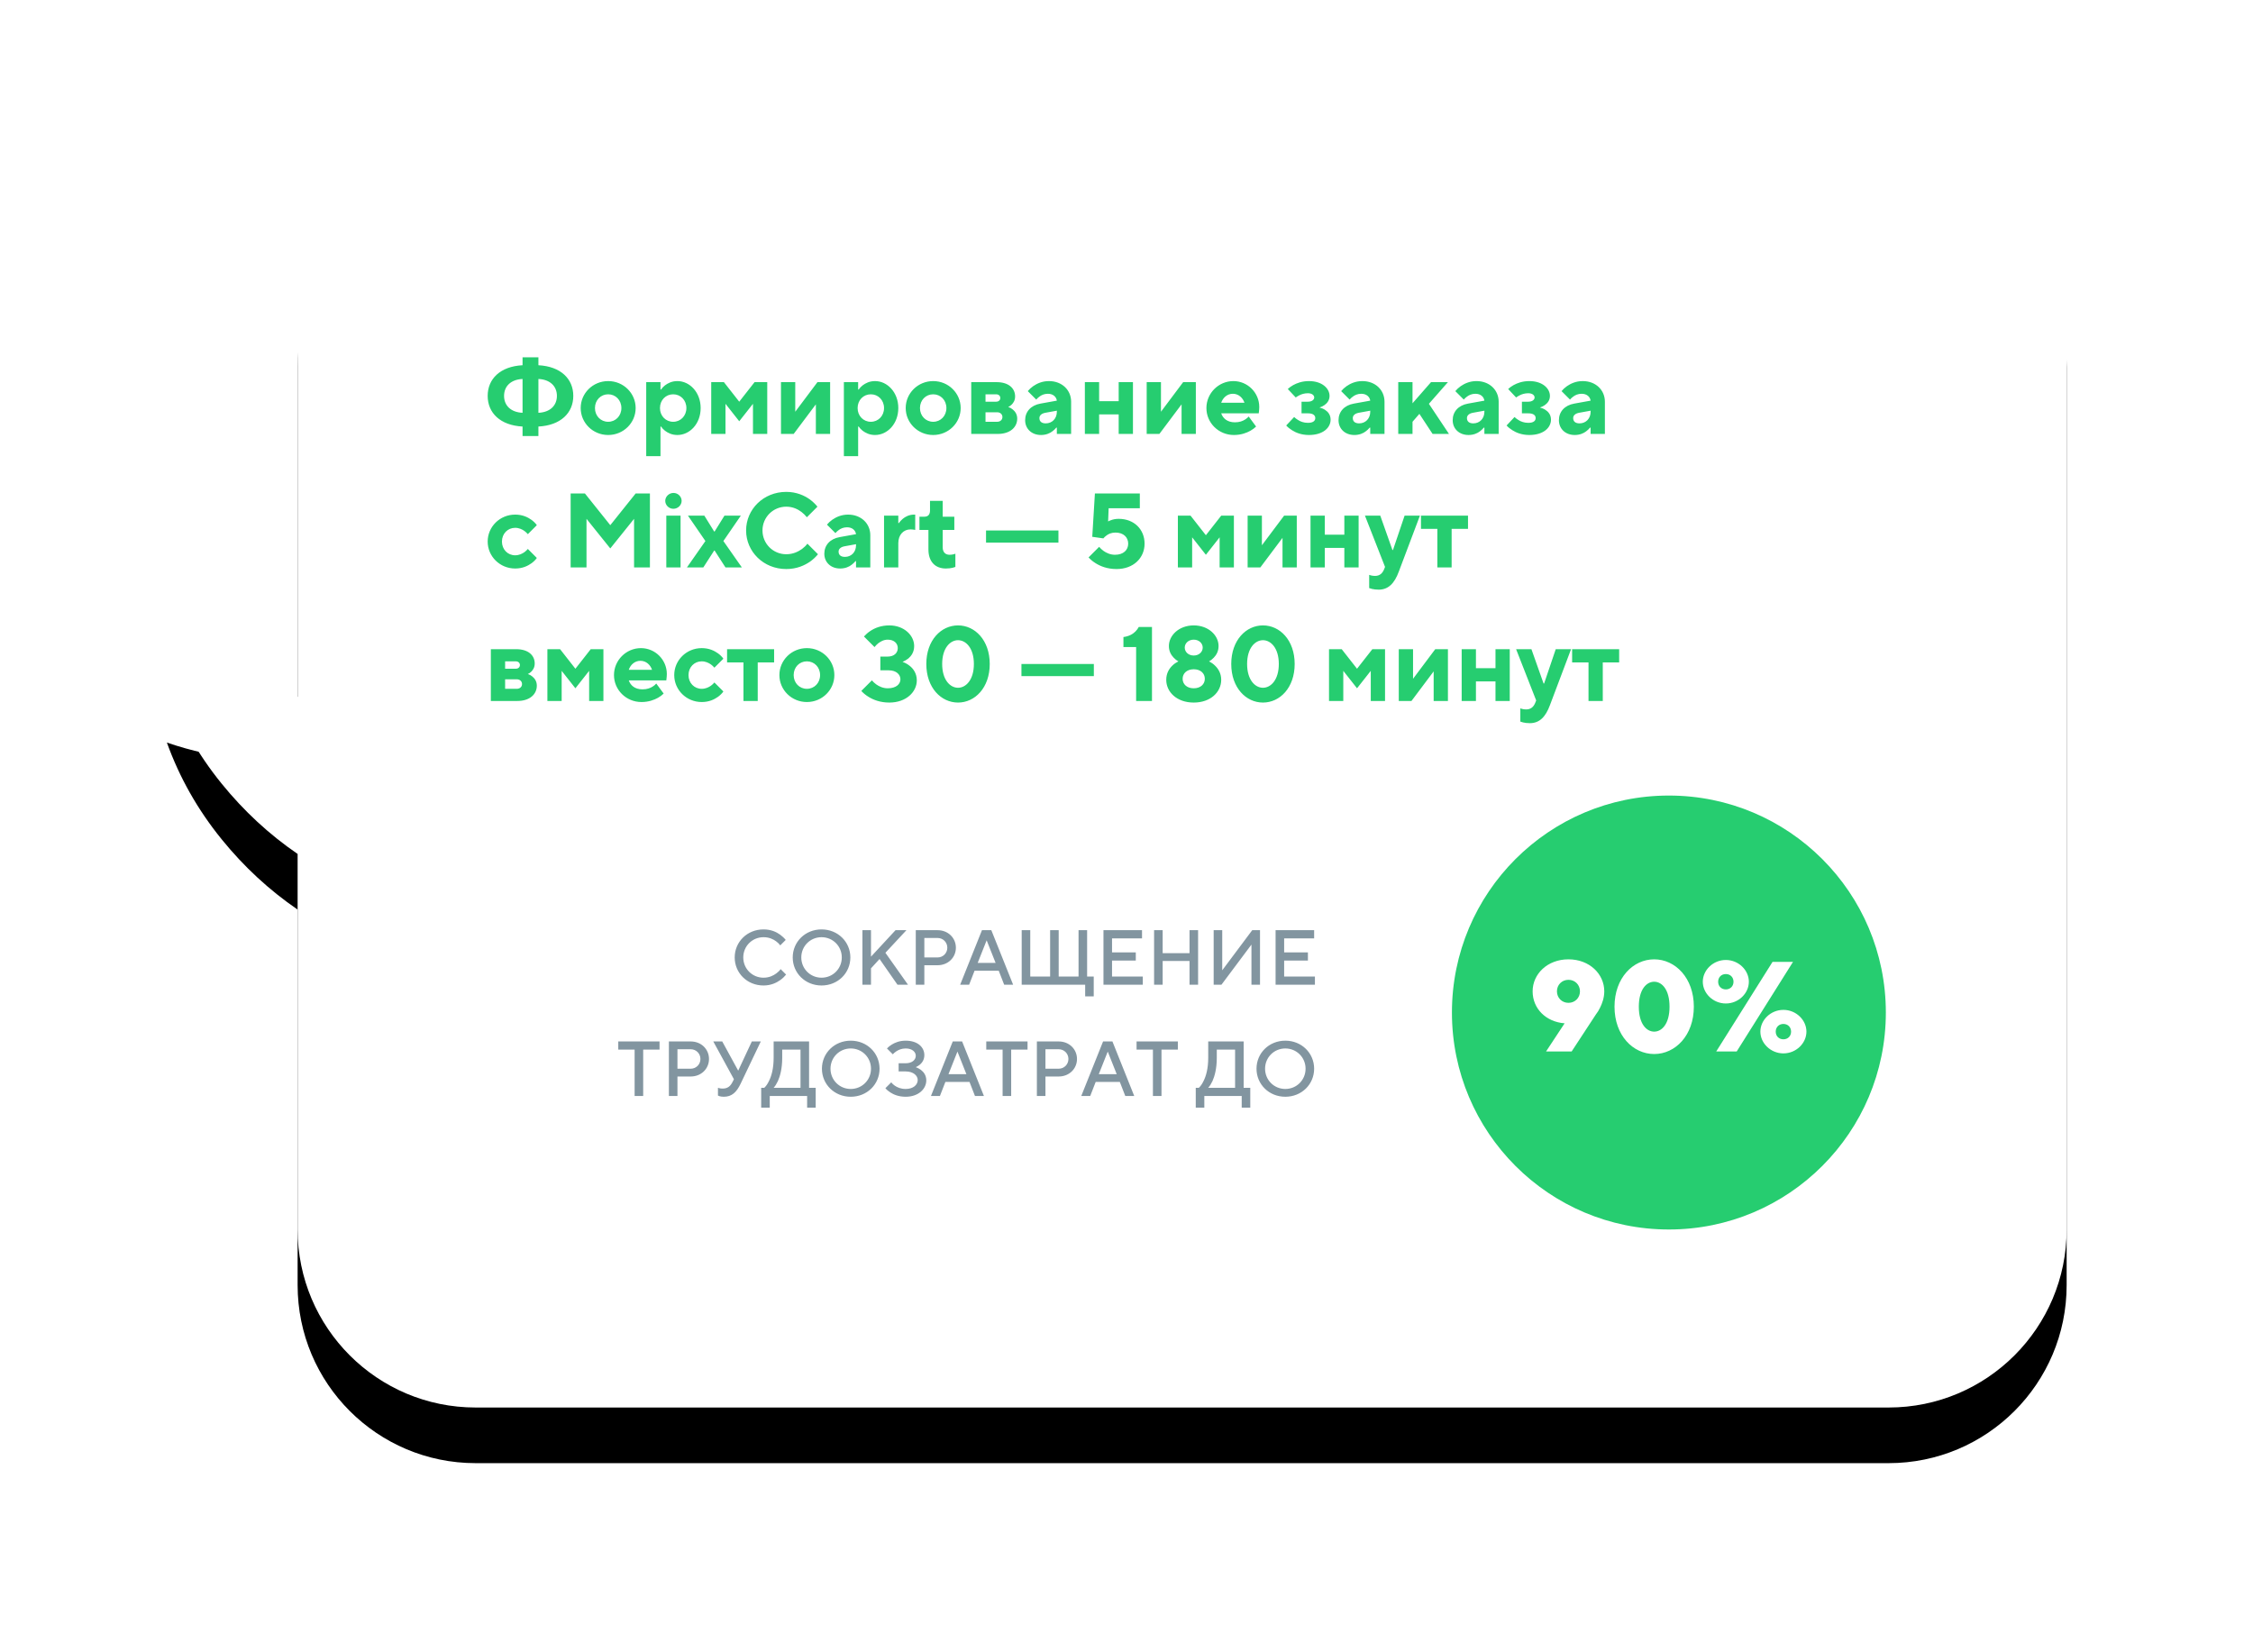 <?xml version="1.0" encoding="UTF-8"?> <svg xmlns="http://www.w3.org/2000/svg" xmlns:xlink="http://www.w3.org/1999/xlink" width="405px" height="297px" viewBox="0 0 405 297"> <!-- Generator: Sketch 56.3 (81716) - https://sketch.com --> <title>Group</title> <desc>Created with Sketch.</desc> <defs> <path d="M23.5,129.495 C18.393,126.003 13.832,121.781 9.818,116.829 C5.533,111.542 2.26,105.757 -1.08357767e-13,99.475 C9.063,102.564 16.896,103.154 23.5,101.244 L23.5,32 C23.5,14.327 37.827,3.24649801e-15 55.5,0 L309.5,0 C327.173,-3.24649801e-15 341.5,14.327 341.5,32 L341.5,197 C341.5,214.673 327.173,229 309.5,229 L55.5,229 C37.827,229 23.5,214.673 23.5,197 L23.5,129.495 Z" id="path-1"></path> <filter x="-16.4%" y="-20.1%" width="132.8%" height="148.9%" filterUnits="objectBoundingBox" id="filter-2"> <feOffset dx="0" dy="10" in="SourceAlpha" result="shadowOffsetOuter1"></feOffset> <feGaussianBlur stdDeviation="17" in="shadowOffsetOuter1" result="shadowBlurOuter1"></feGaussianBlur> <feColorMatrix values="0 0 0 0 0.11 0 0 0 0 0.133 0 0 0 0 0.302 0 0 0 0.16 0" type="matrix" in="shadowBlurOuter1"></feColorMatrix> </filter> </defs> <g id="Page-1" stroke="none" stroke-width="1" fill="none" fill-rule="evenodd"> <g id="0-elements" transform="translate(-765, -212)"> <g id="Group" transform="translate(795, 236)"> <g id="Combined-Shape"> <use fill="black" fill-opacity="1" filter="url(#filter-2)" xlink:href="#path-1"></use> <use fill="#FFFFFF" fill-rule="evenodd" xlink:href="#path-1"></use> </g> <path d="M63.935,50.2 L63.935,44.12 C61.826,44.215 60.61,45.431 60.61,47.16 C60.61,48.889 61.826,50.105 63.935,50.2 Z M63.935,54.38 L63.935,52.67 C59.926,52.461 57.665,50.219 57.665,47.16 C57.665,44.101 59.926,41.859 63.935,41.65 L63.935,40.225 L66.785,40.225 L66.785,41.65 C70.794,41.859 73.055,44.101 73.055,47.16 C73.055,50.219 70.794,52.461 66.785,52.67 L66.785,54.38 L63.935,54.38 Z M66.785,44.12 L66.785,50.2 C68.894,50.105 70.11,48.889 70.11,47.16 C70.11,45.431 68.894,44.215 66.785,44.12 Z M79.325,51.815 C80.655,51.815 81.7,50.77 81.7,49.345 C81.7,47.92 80.655,46.875 79.325,46.875 C77.995,46.875 76.95,47.92 76.95,49.345 C76.95,50.77 77.995,51.815 79.325,51.815 Z M74.385,49.345 C74.385,46.685 76.57,44.5 79.325,44.5 C82.08,44.5 84.265,46.685 84.265,49.345 C84.265,52.005 82.08,54.19 79.325,54.19 C76.57,54.19 74.385,52.005 74.385,49.345 Z M86.165,57.99 L86.165,44.69 L88.73,44.69 L88.73,46.02 L88.825,46.02 C89.015,45.735 89.262,45.488 89.547,45.26 C90.06,44.88 90.763,44.5 91.77,44.5 C93.974,44.5 95.95,46.514 95.95,49.345 C95.95,52.195 93.974,54.19 91.77,54.19 C90.763,54.19 90.06,53.81 89.547,53.43 C89.262,53.202 89.015,52.955 88.825,52.67 L88.73,52.67 L88.73,57.99 L86.165,57.99 Z M91.01,51.815 C92.34,51.815 93.385,50.77 93.385,49.345 C93.385,47.92 92.34,46.875 91.01,46.875 C89.68,46.875 88.635,47.92 88.635,49.345 C88.635,50.77 89.68,51.815 91.01,51.815 Z M97.85,54 L97.85,44.69 L100.13,44.69 L102.885,48.205 L105.64,44.69 L107.92,44.69 L107.92,54 L105.355,54 L105.355,48.585 L102.885,51.72 L100.415,48.585 L100.415,54 L97.85,54 Z M110.39,54 L110.39,44.69 L112.955,44.69 L112.955,50.01 L116.945,44.69 L119.225,44.69 L119.225,54 L116.66,54 L116.66,48.68 L112.67,54 L110.39,54 Z M121.695,57.99 L121.695,44.69 L124.26,44.69 L124.26,46.02 L124.355,46.02 C124.545,45.735 124.792,45.488 125.077,45.26 C125.59,44.88 126.293,44.5 127.3,44.5 C129.504,44.5 131.48,46.514 131.48,49.345 C131.48,52.195 129.504,54.19 127.3,54.19 C126.293,54.19 125.59,53.81 125.077,53.43 C124.792,53.202 124.545,52.955 124.355,52.67 L124.26,52.67 L124.26,57.99 L121.695,57.99 Z M126.54,51.815 C127.87,51.815 128.915,50.77 128.915,49.345 C128.915,47.92 127.87,46.875 126.54,46.875 C125.21,46.875 124.165,47.92 124.165,49.345 C124.165,50.77 125.21,51.815 126.54,51.815 Z M137.75,51.815 C139.08,51.815 140.125,50.77 140.125,49.345 C140.125,47.92 139.08,46.875 137.75,46.875 C136.42,46.875 135.375,47.92 135.375,49.345 C135.375,50.77 136.42,51.815 137.75,51.815 Z M132.81,49.345 C132.81,46.685 134.995,44.5 137.75,44.5 C140.505,44.5 142.69,46.685 142.69,49.345 C142.69,52.005 140.505,54.19 137.75,54.19 C134.995,54.19 132.81,52.005 132.81,49.345 Z M144.59,54 L144.59,44.69 L149.15,44.69 C151.354,44.69 152.475,45.83 152.475,47.255 C152.475,47.996 152.152,48.433 151.848,48.737 C151.677,48.908 151.468,49.06 151.24,49.155 C151.544,49.25 151.81,49.402 152.038,49.592 C152.437,49.915 152.855,50.428 152.855,51.245 C152.855,52.765 151.62,54 149.34,54 L144.59,54 Z M147.155,51.815 L149.245,51.815 C149.834,51.815 150.195,51.435 150.195,50.96 C150.195,50.485 149.834,50.105 149.245,50.105 L147.155,50.105 L147.155,51.815 Z M147.155,48.205 L149.055,48.205 C149.53,48.205 149.815,47.92 149.815,47.54 C149.815,47.16 149.53,46.875 149.055,46.875 L147.155,46.875 L147.155,48.205 Z M159.98,54 L159.98,52.86 L159.885,52.86 C159.676,53.107 159.448,53.335 159.182,53.525 C158.726,53.886 158.023,54.19 157.13,54.19 C155.42,54.19 154.28,53.05 154.28,51.53 C154.28,50.01 155.306,48.851 157.035,48.547 L159.98,48.015 C159.885,47.35 159.334,46.78 158.365,46.78 C157.7,46.78 157.187,47.027 156.826,47.312 C156.617,47.464 156.427,47.635 156.275,47.825 L154.755,46.305 C155.021,45.982 155.344,45.678 155.724,45.412 C156.389,44.956 157.32,44.5 158.555,44.5 C160.93,44.5 162.545,46.134 162.545,48.205 L162.545,54 L159.98,54 Z M159.98,50.01 L159.98,49.82 L157.89,50.2 C157.225,50.333 156.845,50.675 156.845,51.15 C156.845,51.739 157.225,52.1 157.985,52.1 C159.125,52.1 159.98,51.245 159.98,50.01 Z M165.015,54 L165.015,44.69 L167.58,44.69 L167.58,48.11 L171.095,48.11 L171.095,44.69 L173.66,44.69 L173.66,54 L171.095,54 L171.095,50.485 L167.58,50.485 L167.58,54 L165.015,54 Z M176.13,54 L176.13,44.69 L178.695,44.69 L178.695,50.01 L182.685,44.69 L184.965,44.69 L184.965,54 L182.4,54 L182.4,48.68 L178.41,54 L176.13,54 Z M194.465,50.865 L195.795,52.67 C195.51,52.955 195.168,53.202 194.769,53.43 C194.085,53.81 193.097,54.19 191.805,54.19 C189.05,54.19 186.865,52.005 186.865,49.345 C186.865,46.685 189.05,44.5 191.71,44.5 C194.275,44.5 196.365,46.59 196.365,49.155 C196.365,49.516 196.327,49.763 196.308,49.972 L196.27,50.295 L189.525,50.295 C189.81,51.15 190.57,51.91 191.995,51.91 C192.812,51.91 193.401,51.682 193.838,51.397 C194.085,51.245 194.294,51.074 194.465,50.865 Z M189.525,48.395 L193.705,48.395 C193.42,47.54 192.679,46.78 191.615,46.78 C190.551,46.78 189.81,47.54 189.525,48.395 Z M201.21,52.48 L202.635,50.96 C202.844,51.169 203.091,51.34 203.338,51.492 C203.775,51.777 204.364,52.005 205.105,52.005 C206.074,52.005 206.435,51.625 206.435,51.15 C206.435,50.675 206.074,50.295 205.105,50.295 L203.965,50.295 L203.965,48.205 L205.105,48.205 C205.865,48.205 206.245,47.825 206.245,47.445 C206.245,47.065 205.865,46.685 205.105,46.685 C204.478,46.685 203.946,46.856 203.547,47.065 C203.319,47.179 203.11,47.312 202.92,47.445 L201.495,45.925 C201.761,45.678 202.084,45.431 202.464,45.222 C203.129,44.861 204.06,44.5 205.295,44.5 C207.67,44.5 209,45.83 209,47.16 C209,47.977 208.544,48.49 208.088,48.813 C207.822,49.003 207.518,49.155 207.195,49.25 C207.556,49.345 207.898,49.478 208.183,49.668 C208.696,49.991 209.19,50.542 209.19,51.435 C209.19,52.86 207.86,54.19 205.295,54.19 C203.946,54.19 202.939,53.772 202.255,53.335 C201.856,53.088 201.495,52.803 201.21,52.48 Z M216.315,54 L216.315,52.86 L216.22,52.86 C216.011,53.107 215.783,53.335 215.517,53.525 C215.061,53.886 214.358,54.19 213.465,54.19 C211.755,54.19 210.615,53.05 210.615,51.53 C210.615,50.01 211.641,48.851 213.37,48.547 L216.315,48.015 C216.22,47.35 215.669,46.78 214.7,46.78 C214.035,46.78 213.522,47.027 213.161,47.312 C212.952,47.464 212.762,47.635 212.61,47.825 L211.09,46.305 C211.356,45.982 211.679,45.678 212.059,45.412 C212.724,44.956 213.655,44.5 214.89,44.5 C217.265,44.5 218.88,46.134 218.88,48.205 L218.88,54 L216.315,54 Z M216.315,50.01 L216.315,49.82 L214.225,50.2 C213.56,50.333 213.18,50.675 213.18,51.15 C213.18,51.739 213.56,52.1 214.32,52.1 C215.46,52.1 216.315,51.245 216.315,50.01 Z M221.35,54 L221.35,44.69 L223.915,44.69 L223.915,48.49 L227.24,44.69 L230.28,44.69 L226.86,48.585 L230.47,54 L227.525,54 L225.15,50.39 L223.915,51.815 L223.915,54 L221.35,54 Z M236.835,54 L236.835,52.86 L236.74,52.86 C236.531,53.107 236.303,53.335 236.037,53.525 C235.581,53.886 234.878,54.19 233.985,54.19 C232.275,54.19 231.135,53.05 231.135,51.53 C231.135,50.01 232.161,48.851 233.89,48.547 L236.835,48.015 C236.74,47.35 236.189,46.78 235.22,46.78 C234.555,46.78 234.042,47.027 233.681,47.312 C233.472,47.464 233.282,47.635 233.13,47.825 L231.61,46.305 C231.876,45.982 232.199,45.678 232.579,45.412 C233.244,44.956 234.175,44.5 235.41,44.5 C237.785,44.5 239.4,46.134 239.4,48.205 L239.4,54 L236.835,54 Z M236.835,50.01 L236.835,49.82 L234.745,50.2 C234.08,50.333 233.7,50.675 233.7,51.15 C233.7,51.739 234.08,52.1 234.84,52.1 C235.98,52.1 236.835,51.245 236.835,50.01 Z M240.825,52.48 L242.25,50.96 C242.459,51.169 242.706,51.34 242.953,51.492 C243.39,51.777 243.979,52.005 244.72,52.005 C245.689,52.005 246.05,51.625 246.05,51.15 C246.05,50.675 245.689,50.295 244.72,50.295 L243.58,50.295 L243.58,48.205 L244.72,48.205 C245.48,48.205 245.86,47.825 245.86,47.445 C245.86,47.065 245.48,46.685 244.72,46.685 C244.093,46.685 243.561,46.856 243.162,47.065 C242.934,47.179 242.725,47.312 242.535,47.445 L241.11,45.925 C241.376,45.678 241.699,45.431 242.079,45.222 C242.744,44.861 243.675,44.5 244.91,44.5 C247.285,44.5 248.615,45.83 248.615,47.16 C248.615,47.977 248.159,48.49 247.703,48.813 C247.437,49.003 247.133,49.155 246.81,49.25 C247.171,49.345 247.513,49.478 247.798,49.668 C248.311,49.991 248.805,50.542 248.805,51.435 C248.805,52.86 247.475,54.19 244.91,54.19 C243.561,54.19 242.554,53.772 241.87,53.335 C241.471,53.088 241.11,52.803 240.825,52.48 Z M255.93,54 L255.93,52.86 L255.835,52.86 C255.626,53.107 255.398,53.335 255.132,53.525 C254.676,53.886 253.973,54.19 253.08,54.19 C251.37,54.19 250.23,53.05 250.23,51.53 C250.23,50.01 251.256,48.851 252.985,48.547 L255.93,48.015 C255.835,47.35 255.284,46.78 254.315,46.78 C253.65,46.78 253.137,47.027 252.776,47.312 C252.567,47.464 252.377,47.635 252.225,47.825 L250.705,46.305 C250.971,45.982 251.294,45.678 251.674,45.412 C252.339,44.956 253.27,44.5 254.505,44.5 C256.88,44.5 258.495,46.134 258.495,48.205 L258.495,54 L255.93,54 Z M255.93,50.01 L255.93,49.82 L253.84,50.2 C253.175,50.333 252.795,50.675 252.795,51.15 C252.795,51.739 253.175,52.1 253.935,52.1 C255.075,52.1 255.93,51.245 255.93,50.01 Z M64.885,74.675 L66.5,76.29 C66.253,76.651 65.93,76.955 65.55,77.24 C64.885,77.715 63.954,78.19 62.605,78.19 C59.85,78.19 57.665,76.005 57.665,73.345 C57.665,70.685 59.85,68.5 62.605,68.5 C63.954,68.5 64.885,68.975 65.55,69.45 C65.93,69.735 66.253,70.039 66.5,70.4 L64.885,72.015 C64.714,71.806 64.505,71.616 64.277,71.445 C63.878,71.16 63.308,70.875 62.605,70.875 C61.275,70.875 60.23,71.92 60.23,73.345 C60.23,74.77 61.275,75.815 62.605,75.815 C63.308,75.815 63.878,75.53 64.277,75.245 C64.505,75.074 64.714,74.884 64.885,74.675 Z M72.58,78 L72.58,64.7 L75.145,64.7 L79.705,70.4 L84.265,64.7 L86.83,64.7 L86.83,78 L83.98,78 L83.98,69.26 L79.705,74.58 L75.43,69.26 L75.43,78 L72.58,78 Z M89.775,78 L89.775,68.69 L92.34,68.69 L92.34,78 L89.775,78 Z M89.585,66.03 C89.585,65.27 90.25,64.605 91.067,64.605 C91.884,64.605 92.53,65.27 92.53,66.03 C92.53,66.79 91.865,67.455 91.048,67.455 C90.231,67.455 89.585,66.79 89.585,66.03 Z M93.48,78 L96.805,73.25 L93.67,68.69 L96.615,68.69 L98.382,71.54 L98.458,71.54 L100.225,68.69 L103.17,68.69 L100.035,73.25 L103.36,78 L100.415,78 L98.458,74.96 L98.382,74.96 L96.425,78 L93.48,78 Z M115.14,73.725 L117.04,75.625 C116.641,76.119 116.166,76.556 115.615,76.955 C114.646,77.62 113.24,78.285 111.34,78.285 C107.236,78.285 104.12,75.15 104.12,71.35 C104.12,67.55 107.236,64.415 111.34,64.415 C113.183,64.415 114.608,65.08 115.539,65.745 C116.09,66.144 116.546,66.581 116.945,67.075 L115.045,68.975 C114.76,68.614 114.437,68.31 114.076,68.025 C113.449,67.55 112.537,67.075 111.34,67.075 C108.965,67.075 107.065,68.975 107.065,71.35 C107.065,73.725 108.965,75.625 111.34,75.625 C112.575,75.625 113.506,75.15 114.171,74.675 C114.551,74.39 114.874,74.086 115.14,73.725 Z M123.88,78 L123.88,76.86 L123.785,76.86 C123.576,77.107 123.348,77.335 123.082,77.525 C122.626,77.886 121.923,78.19 121.03,78.19 C119.32,78.19 118.18,77.05 118.18,75.53 C118.18,74.01 119.206,72.851 120.935,72.547 L123.88,72.015 C123.785,71.35 123.234,70.78 122.265,70.78 C121.6,70.78 121.087,71.027 120.726,71.312 C120.517,71.464 120.327,71.635 120.175,71.825 L118.655,70.305 C118.921,69.982 119.244,69.678 119.624,69.412 C120.289,68.956 121.22,68.5 122.455,68.5 C124.83,68.5 126.445,70.134 126.445,72.205 L126.445,78 L123.88,78 Z M123.88,74.01 L123.88,73.82 L121.79,74.2 C121.125,74.333 120.745,74.675 120.745,75.15 C120.745,75.739 121.125,76.1 121.885,76.1 C123.025,76.1 123.88,75.245 123.88,74.01 Z M128.915,78 L128.915,68.69 L131.48,68.69 L131.48,70.02 L131.575,70.02 C131.784,69.735 132.012,69.488 132.278,69.26 C132.734,68.88 133.418,68.5 134.33,68.5 L134.52,68.5 L134.52,71.255 L134.311,71.217 C134.159,71.198 133.95,71.16 133.665,71.16 C132.43,71.16 131.48,72.11 131.48,73.63 L131.48,78 L128.915,78 Z M136.895,74.77 L136.895,71.255 L135.28,71.255 L135.28,68.88 L136.135,68.88 C136.838,68.88 137.18,68.5 137.18,67.74 L137.18,66.03 L139.46,66.03 L139.46,68.88 L141.55,68.88 L141.55,71.255 L139.46,71.255 L139.46,74.39 C139.46,75.245 139.935,75.72 140.695,75.72 C140.98,75.72 141.227,75.682 141.436,75.625 C141.55,75.606 141.645,75.568 141.74,75.53 L141.74,77.905 C141.588,77.962 141.417,78 141.246,78.057 C140.942,78.133 140.505,78.19 140.03,78.19 C138.13,78.19 136.895,76.974 136.895,74.77 Z M147.25,73.535 L147.25,71.35 L160.265,71.35 L160.265,73.535 L147.25,73.535 Z M165.68,76.195 L167.58,74.295 C167.808,74.561 168.074,74.808 168.359,75.017 C168.872,75.378 169.575,75.72 170.43,75.72 C171.95,75.72 172.805,74.865 172.805,73.725 C172.805,72.585 171.969,71.73 170.525,71.73 C169.784,71.73 169.252,71.977 168.891,72.262 C168.682,72.414 168.492,72.585 168.34,72.775 L166.345,72.49 L166.82,64.7 L174.895,64.7 L174.895,67.36 L169.29,67.36 L169.195,69.735 C169.328,69.64 169.499,69.564 169.708,69.507 C170.031,69.374 170.506,69.26 171.095,69.26 C173.85,69.26 175.75,71.141 175.75,73.725 C175.75,76.29 173.755,78.285 170.715,78.285 C169.043,78.285 167.789,77.772 166.953,77.24 C166.459,76.936 166.041,76.594 165.68,76.195 Z M181.735,78 L181.735,68.69 L184.015,68.69 L186.77,72.205 L189.525,68.69 L191.805,68.69 L191.805,78 L189.24,78 L189.24,72.585 L186.77,75.72 L184.3,72.585 L184.3,78 L181.735,78 Z M194.275,78 L194.275,68.69 L196.84,68.69 L196.84,74.01 L200.83,68.69 L203.11,68.69 L203.11,78 L200.545,78 L200.545,72.68 L196.555,78 L194.275,78 Z M205.58,78 L205.58,68.69 L208.145,68.69 L208.145,72.11 L211.66,72.11 L211.66,68.69 L214.225,68.69 L214.225,78 L211.66,78 L211.66,74.485 L208.145,74.485 L208.145,78 L205.58,78 Z M216.125,81.705 L216.125,79.33 C216.22,79.368 216.315,79.406 216.429,79.425 C216.638,79.482 216.885,79.52 217.17,79.52 C218.025,79.52 218.5,79.045 218.785,78.38 L218.975,77.905 L215.365,68.69 L218.12,68.69 L220.305,74.865 L220.4,74.865 L222.49,68.69 L225.245,68.69 L221.445,78.76 C220.666,80.869 219.564,81.99 217.835,81.99 C217.36,81.99 216.923,81.933 216.619,81.857 C216.448,81.8 216.277,81.762 216.125,81.705 Z M228.38,78 L228.38,71.065 L225.435,71.065 L225.435,68.69 L233.89,68.69 L233.89,71.065 L230.945,71.065 L230.945,78 L228.38,78 Z M58.235,102 L58.235,92.69 L62.795,92.69 C64.999,92.69 66.12,93.83 66.12,95.255 C66.12,95.996 65.797,96.433 65.493,96.737 C65.322,96.908 65.113,97.06 64.885,97.155 C65.189,97.25 65.455,97.402 65.683,97.592 C66.082,97.915 66.5,98.428 66.5,99.245 C66.5,100.765 65.265,102 62.985,102 L58.235,102 Z M60.8,99.815 L62.89,99.815 C63.479,99.815 63.84,99.435 63.84,98.96 C63.84,98.485 63.479,98.105 62.89,98.105 L60.8,98.105 L60.8,99.815 Z M60.8,96.205 L62.7,96.205 C63.175,96.205 63.46,95.92 63.46,95.54 C63.46,95.16 63.175,94.875 62.7,94.875 L60.8,94.875 L60.8,96.205 Z M68.4,102 L68.4,92.69 L70.68,92.69 L73.435,96.205 L76.19,92.69 L78.47,92.69 L78.47,102 L75.905,102 L75.905,96.585 L73.435,99.72 L70.965,96.585 L70.965,102 L68.4,102 Z M87.97,98.865 L89.3,100.67 C89.015,100.955 88.673,101.202 88.274,101.43 C87.59,101.81 86.602,102.19 85.31,102.19 C82.555,102.19 80.37,100.005 80.37,97.345 C80.37,94.685 82.555,92.5 85.215,92.5 C87.78,92.5 89.87,94.59 89.87,97.155 C89.87,97.516 89.832,97.763 89.813,97.972 L89.775,98.295 L83.03,98.295 C83.315,99.15 84.075,99.91 85.5,99.91 C86.317,99.91 86.906,99.682 87.343,99.397 C87.59,99.245 87.799,99.074 87.97,98.865 Z M83.03,96.395 L87.21,96.395 C86.925,95.54 86.184,94.78 85.12,94.78 C84.056,94.78 83.315,95.54 83.03,96.395 Z M98.42,98.675 L100.035,100.29 C99.788,100.651 99.465,100.955 99.085,101.24 C98.42,101.715 97.489,102.19 96.14,102.19 C93.385,102.19 91.2,100.005 91.2,97.345 C91.2,94.685 93.385,92.5 96.14,92.5 C97.489,92.5 98.42,92.975 99.085,93.45 C99.465,93.735 99.788,94.039 100.035,94.4 L98.42,96.015 C98.249,95.806 98.04,95.616 97.812,95.445 C97.413,95.16 96.843,94.875 96.14,94.875 C94.81,94.875 93.765,95.92 93.765,97.345 C93.765,98.77 94.81,99.815 96.14,99.815 C96.843,99.815 97.413,99.53 97.812,99.245 C98.04,99.074 98.249,98.884 98.42,98.675 Z M103.645,102 L103.645,95.065 L100.7,95.065 L100.7,92.69 L109.155,92.69 L109.155,95.065 L106.21,95.065 L106.21,102 L103.645,102 Z M115.045,99.815 C116.375,99.815 117.42,98.77 117.42,97.345 C117.42,95.92 116.375,94.875 115.045,94.875 C113.715,94.875 112.67,95.92 112.67,97.345 C112.67,98.77 113.715,99.815 115.045,99.815 Z M110.105,97.345 C110.105,94.685 112.29,92.5 115.045,92.5 C117.8,92.5 119.985,94.685 119.985,97.345 C119.985,100.005 117.8,102.19 115.045,102.19 C112.29,102.19 110.105,100.005 110.105,97.345 Z M124.83,100.195 L126.73,98.295 C126.958,98.561 127.224,98.808 127.509,99.017 C128.022,99.378 128.725,99.72 129.58,99.72 C131.1,99.72 131.86,98.96 131.86,98.105 C131.86,97.25 131.119,96.49 129.77,96.49 L128.25,96.49 L128.25,94.02 L129.58,94.02 C130.72,94.02 131.385,93.355 131.385,92.5 C131.385,91.645 130.72,90.98 129.58,90.98 C128.839,90.98 128.288,91.322 127.851,91.645 C127.604,91.854 127.395,92.063 127.205,92.31 L125.305,90.41 C125.628,90.049 126.008,89.707 126.445,89.422 C127.205,88.909 128.345,88.415 129.865,88.415 C132.525,88.415 134.33,90.22 134.33,92.12 C134.33,93.241 133.798,93.925 133.285,94.362 C132.962,94.609 132.62,94.818 132.24,94.97 C132.715,95.141 133.133,95.369 133.513,95.673 C134.159,96.167 134.805,97.041 134.805,98.295 C134.805,100.366 132.905,102.285 129.865,102.285 C128.193,102.285 126.939,101.772 126.103,101.24 C125.609,100.936 125.191,100.594 124.83,100.195 Z M142.215,99.625 C143.64,99.625 145.065,98.2 145.065,95.35 C145.065,92.5 143.64,91.075 142.215,91.075 C140.79,91.075 139.365,92.5 139.365,95.35 C139.365,98.2 140.79,99.625 142.215,99.625 Z M142.215,102.285 C139.175,102.285 136.515,99.625 136.515,95.35 C136.515,91.075 139.175,88.415 142.215,88.415 C145.255,88.415 147.915,91.075 147.915,95.35 C147.915,99.625 145.255,102.285 142.215,102.285 Z M153.615,97.535 L153.615,95.35 L166.63,95.35 L166.63,97.535 L153.615,97.535 Z M174.23,102 L174.23,92.31 L171.95,92.31 L171.95,90.505 C173.014,90.372 173.679,89.935 174.116,89.498 C174.363,89.251 174.553,88.985 174.705,88.7 L177.08,88.7 L177.08,102 L174.23,102 Z M184.585,96.3 C183.35,96.3 182.59,97.041 182.59,98.01 C182.59,98.979 183.35,99.72 184.585,99.72 C185.82,99.72 186.58,98.979 186.58,98.01 C186.58,97.041 185.82,96.3 184.585,96.3 Z M184.585,90.98 C183.616,90.98 182.97,91.645 182.97,92.405 C182.97,93.165 183.616,93.83 184.585,93.83 C185.554,93.83 186.2,93.165 186.2,92.405 C186.2,91.645 185.554,90.98 184.585,90.98 Z M184.585,102.285 C181.545,102.285 179.645,100.385 179.645,98.2 C179.645,97.003 180.177,96.186 180.728,95.654 C181.051,95.331 181.431,95.084 181.83,94.875 C181.507,94.704 181.222,94.476 180.975,94.21 C180.538,93.754 180.12,93.089 180.12,92.12 C180.12,90.22 181.925,88.415 184.585,88.415 C187.245,88.415 189.05,90.22 189.05,92.12 C189.05,93.089 188.632,93.754 188.195,94.21 C187.948,94.476 187.663,94.704 187.34,94.875 C187.739,95.084 188.1,95.331 188.423,95.654 C188.974,96.186 189.525,97.003 189.525,98.2 C189.525,100.385 187.625,102.285 184.585,102.285 Z M197.03,99.625 C198.455,99.625 199.88,98.2 199.88,95.35 C199.88,92.5 198.455,91.075 197.03,91.075 C195.605,91.075 194.18,92.5 194.18,95.35 C194.18,98.2 195.605,99.625 197.03,99.625 Z M197.03,102.285 C193.99,102.285 191.33,99.625 191.33,95.35 C191.33,91.075 193.99,88.415 197.03,88.415 C200.07,88.415 202.73,91.075 202.73,95.35 C202.73,99.625 200.07,102.285 197.03,102.285 Z M208.905,102 L208.905,92.69 L211.185,92.69 L213.94,96.205 L216.695,92.69 L218.975,92.69 L218.975,102 L216.41,102 L216.41,96.585 L213.94,99.72 L211.47,96.585 L211.47,102 L208.905,102 Z M221.445,102 L221.445,92.69 L224.01,92.69 L224.01,98.01 L228,92.69 L230.28,92.69 L230.28,102 L227.715,102 L227.715,96.68 L223.725,102 L221.445,102 Z M232.75,102 L232.75,92.69 L235.315,92.69 L235.315,96.11 L238.83,96.11 L238.83,92.69 L241.395,92.69 L241.395,102 L238.83,102 L238.83,98.485 L235.315,98.485 L235.315,102 L232.75,102 Z M243.295,105.705 L243.295,103.33 C243.39,103.368 243.485,103.406 243.599,103.425 C243.808,103.482 244.055,103.52 244.34,103.52 C245.195,103.52 245.67,103.045 245.955,102.38 L246.145,101.905 L242.535,92.69 L245.29,92.69 L247.475,98.865 L247.57,98.865 L249.66,92.69 L252.415,92.69 L248.615,102.76 C247.836,104.869 246.734,105.99 245.005,105.99 C244.53,105.99 244.093,105.933 243.789,105.857 C243.618,105.8 243.447,105.762 243.295,105.705 Z M255.55,102 L255.55,95.065 L252.605,95.065 L252.605,92.69 L261.06,92.69 L261.06,95.065 L258.115,95.065 L258.115,102 L255.55,102 Z" id="ФормированиезаказасMixCart—5минутвместо30—180минут" fill="#26CD70" fill-rule="nonzero"></path> <path d="M110.33,150.2 L111.31,151.18 C111.016,151.544 110.68,151.866 110.274,152.16 C109.588,152.65 108.594,153.14 107.25,153.14 C104.31,153.14 102.07,150.9 102.07,148.1 C102.07,145.3 104.31,143.06 107.25,143.06 C108.594,143.06 109.574,143.522 110.246,144.012 C110.624,144.292 110.96,144.6 111.24,144.95 L110.26,145.93 C110.064,145.664 109.812,145.412 109.518,145.202 C109.014,144.824 108.258,144.46 107.25,144.46 C105.22,144.46 103.61,146.07 103.61,148.1 C103.61,150.13 105.22,151.74 107.25,151.74 C108.258,151.74 109.028,151.362 109.546,150.97 C109.854,150.746 110.12,150.494 110.33,150.2 Z M114.04,148.1 C114.04,150.13 115.65,151.74 117.68,151.74 C119.71,151.74 121.32,150.13 121.32,148.1 C121.32,146.07 119.71,144.46 117.68,144.46 C115.65,144.46 114.04,146.07 114.04,148.1 Z M112.5,148.1 C112.5,145.3 114.74,143.06 117.68,143.06 C120.62,143.06 122.86,145.3 122.86,148.1 C122.86,150.9 120.62,153.14 117.68,153.14 C114.74,153.14 112.5,150.9 112.5,148.1 Z M125.03,153 L125.03,143.2 L126.57,143.2 L126.57,147.96 L130.98,143.2 L132.94,143.2 L129.16,147.26 L133.22,153 L131.33,153 L128.11,148.38 L126.57,150.06 L126.57,153 L125.03,153 Z M134.62,153 L134.62,143.2 L138.54,143.2 C140.444,143.2 141.83,144.6 141.83,146.35 C141.83,148.1 140.444,149.5 138.54,149.5 L136.16,149.5 L136.16,153 L134.62,153 Z M136.16,148.1 L138.54,148.1 C139.52,148.1 140.29,147.33 140.29,146.35 C140.29,145.37 139.52,144.6 138.54,144.6 L136.16,144.6 L136.16,148.1 Z M142.6,153 L146.52,143.2 L148.2,143.2 L152.12,153 L150.51,153 L149.53,150.48 L145.19,150.48 L144.21,153 L142.6,153 Z M145.75,149.08 L148.97,149.08 L147.36,145.02 L145.75,149.08 Z M153.66,153 L153.66,143.2 L155.2,143.2 L155.2,151.53 L158.77,151.53 L158.77,143.2 L160.31,143.2 L160.31,151.53 L163.88,151.53 L163.88,143.2 L165.42,143.2 L165.42,151.53 L166.61,151.53 L166.61,155.1 L165.07,155.1 L165.07,153 L153.66,153 Z M168.36,153 L168.36,143.2 L175.29,143.2 L175.29,144.67 L169.9,144.67 L169.9,147.19 L174.17,147.19 L174.17,148.66 L169.9,148.66 L169.9,151.53 L175.43,151.53 L175.43,153 L168.36,153 Z M177.46,153 L177.46,143.2 L179,143.2 L179,147.33 L183.83,147.33 L183.83,143.2 L185.37,143.2 L185.37,153 L183.83,153 L183.83,148.73 L179,148.73 L179,153 L177.46,153 Z M188.17,153 L188.17,143.2 L189.71,143.2 L189.71,150.41 L195.1,143.2 L196.5,143.2 L196.5,153 L194.96,153 L194.96,145.79 L189.57,153 L188.17,153 Z M199.3,153 L199.3,143.2 L206.23,143.2 L206.23,144.67 L200.84,144.67 L200.84,147.19 L205.11,147.19 L205.11,148.66 L200.84,148.66 L200.84,151.53 L206.37,151.53 L206.37,153 L199.3,153 Z M84.08,173 L84.08,164.67 L81.14,164.67 L81.14,163.2 L88.56,163.2 L88.56,164.67 L85.62,164.67 L85.62,173 L84.08,173 Z M90.24,173 L90.24,163.2 L94.16,163.2 C96.064,163.2 97.45,164.6 97.45,166.35 C97.45,168.1 96.064,169.5 94.16,169.5 L91.78,169.5 L91.78,173 L90.24,173 Z M91.78,168.1 L94.16,168.1 C95.14,168.1 95.91,167.33 95.91,166.35 C95.91,165.37 95.14,164.6 94.16,164.6 L91.78,164.6 L91.78,168.1 Z M99.06,172.93 L99.06,171.53 C99.13,171.558 99.2,171.586 99.298,171.6 C99.466,171.642 99.662,171.67 99.9,171.67 C100.866,171.67 101.342,171.18 101.72,170.41 L101.93,169.99 L98.22,163.2 L99.83,163.2 L102.7,168.45 L105.15,163.2 L106.76,163.2 L103.12,170.83 C102.406,172.3 101.58,173.14 100.11,173.14 C99.788,173.14 99.536,173.098 99.354,173.042 L99.06,172.93 Z M106.83,175.1 L106.83,171.53 L107.39,171.53 C107.712,171.222 107.992,170.816 108.23,170.312 C108.664,169.458 109.07,168.114 109.07,166.14 L109.07,163.2 L115.44,163.2 L115.44,171.53 L116.63,171.53 L116.63,175.1 L115.09,175.1 L115.09,173 L108.37,173 L108.37,175.1 L106.83,175.1 Z M109.07,171.53 L113.9,171.53 L113.9,164.67 L110.61,164.67 L110.61,166.14 C110.61,168.114 110.218,169.458 109.84,170.312 C109.602,170.816 109.35,171.222 109.07,171.53 Z M119.29,168.1 C119.29,170.13 120.9,171.74 122.93,171.74 C124.96,171.74 126.57,170.13 126.57,168.1 C126.57,166.07 124.96,164.46 122.93,164.46 C120.9,164.46 119.29,166.07 119.29,168.1 Z M117.75,168.1 C117.75,165.3 119.99,163.06 122.93,163.06 C125.87,163.06 128.11,165.3 128.11,168.1 C128.11,170.9 125.87,173.14 122.93,173.14 C119.99,173.14 117.75,170.9 117.75,168.1 Z M129.16,171.6 L130.21,170.55 C130.392,170.788 130.602,170.984 130.854,171.152 C131.288,171.446 131.904,171.74 132.8,171.74 C134.2,171.74 134.97,170.97 134.97,170.13 C134.97,169.36 134.2,168.59 132.8,168.59 L131.54,168.59 L131.54,167.12 L132.8,167.12 C133.976,167.12 134.62,166.49 134.62,165.776 C134.62,165.09 133.99,164.46 132.8,164.46 C132.058,164.46 131.484,164.726 131.092,164.992 C130.854,165.146 130.658,165.328 130.49,165.51 L129.44,164.46 C129.678,164.194 129.972,163.97 130.308,163.76 C130.882,163.41 131.694,163.06 132.8,163.06 C134.984,163.06 136.16,164.25 136.16,165.65 C136.16,166.476 135.768,167.008 135.39,167.344 C135.152,167.54 134.9,167.694 134.62,167.82 C134.97,167.946 135.278,168.114 135.558,168.324 C136.048,168.702 136.51,169.29 136.51,170.2 C136.51,171.726 135.11,173.14 132.8,173.14 C131.568,173.14 130.658,172.762 130.056,172.37 C129.706,172.146 129.398,171.894 129.16,171.6 Z M137.35,173 L141.27,163.2 L142.95,163.2 L146.87,173 L145.26,173 L144.28,170.48 L139.94,170.48 L138.96,173 L137.35,173 Z M140.5,169.08 L143.72,169.08 L142.11,165.02 L140.5,169.08 Z M150.23,173 L150.23,164.67 L147.29,164.67 L147.29,163.2 L154.71,163.2 L154.71,164.67 L151.77,164.67 L151.77,173 L150.23,173 Z M156.39,173 L156.39,163.2 L160.31,163.2 C162.214,163.2 163.6,164.6 163.6,166.35 C163.6,168.1 162.214,169.5 160.31,169.5 L157.93,169.5 L157.93,173 L156.39,173 Z M157.93,168.1 L160.31,168.1 C161.29,168.1 162.06,167.33 162.06,166.35 C162.06,165.37 161.29,164.6 160.31,164.6 L157.93,164.6 L157.93,168.1 Z M164.37,173 L168.29,163.2 L169.97,163.2 L173.89,173 L172.28,173 L171.3,170.48 L166.96,170.48 L165.98,173 L164.37,173 Z M167.52,169.08 L170.74,169.08 L169.13,165.02 L167.52,169.08 Z M177.25,173 L177.25,164.67 L174.31,164.67 L174.31,163.2 L181.73,163.2 L181.73,164.67 L178.79,164.67 L178.79,173 L177.25,173 Z M184.95,175.1 L184.95,171.53 L185.51,171.53 C185.832,171.222 186.112,170.816 186.35,170.312 C186.784,169.458 187.19,168.114 187.19,166.14 L187.19,163.2 L193.56,163.2 L193.56,171.53 L194.75,171.53 L194.75,175.1 L193.21,175.1 L193.21,173 L186.49,173 L186.49,175.1 L184.95,175.1 Z M187.19,171.53 L192.02,171.53 L192.02,164.67 L188.73,164.67 L188.73,166.14 C188.73,168.114 188.338,169.458 187.96,170.312 C187.722,170.816 187.47,171.222 187.19,171.53 Z M197.41,168.1 C197.41,170.13 199.02,171.74 201.05,171.74 C203.08,171.74 204.69,170.13 204.69,168.1 C204.69,166.07 203.08,164.46 201.05,164.46 C199.02,164.46 197.41,166.07 197.41,168.1 Z M195.87,168.1 C195.87,165.3 198.11,163.06 201.05,163.06 C203.99,163.06 206.23,165.3 206.23,168.1 C206.23,170.9 203.99,173.14 201.05,173.14 C198.11,173.14 195.87,170.9 195.87,168.1 Z" id="СОКРАЩЕНИЕТРУДОЗАТРАТДО" fill="#8295A0" fill-rule="nonzero"></path> <circle id="Oval" fill="#26CD70" cx="270" cy="158" r="39"></circle> <path d="M247.92,165 L251.255,159.94 C247.92,159.687 245.505,157.318 245.505,154.19 C245.505,151.085 248.15,148.44 251.945,148.44 C255.74,148.44 258.385,151.085 258.385,154.19 C258.385,155.363 257.994,156.398 257.626,157.134 C257.419,157.571 257.166,157.985 256.89,158.33 L252.52,165 L247.92,165 Z M249.875,154.19 C249.875,155.363 250.772,156.26 251.945,156.26 C253.118,156.26 254.015,155.363 254.015,154.19 C254.015,153.017 253.118,152.12 251.945,152.12 C250.772,152.12 249.875,153.017 249.875,154.19 Z M267.355,161.435 C268.735,161.435 270.115,160.055 270.115,156.95 C270.115,153.845 268.735,152.465 267.355,152.465 C265.975,152.465 264.595,153.845 264.595,156.95 C264.595,160.055 265.975,161.435 267.355,161.435 Z M267.355,165.46 C263.56,165.46 260.225,162.125 260.225,156.95 C260.225,151.775 263.56,148.44 267.355,148.44 C271.15,148.44 274.485,151.775 274.485,156.95 C274.485,162.125 271.15,165.46 267.355,165.46 Z M278.51,165 L288.63,148.9 L292.31,148.9 L282.19,165 L278.51,165 Z M278.855,152.465 C278.855,153.27 279.43,153.845 280.235,153.845 C281.04,153.845 281.615,153.27 281.615,152.465 C281.615,151.66 281.04,151.085 280.235,151.085 C279.43,151.085 278.855,151.66 278.855,152.465 Z M276.095,152.465 C276.095,150.395 277.935,148.555 280.235,148.555 C282.535,148.555 284.375,150.395 284.375,152.465 C284.375,154.535 282.535,156.375 280.235,156.375 C277.935,156.375 276.095,154.535 276.095,152.465 Z M289.205,161.435 C289.205,162.24 289.78,162.815 290.585,162.815 C291.39,162.815 291.965,162.24 291.965,161.435 C291.965,160.63 291.39,160.055 290.585,160.055 C289.78,160.055 289.205,160.63 289.205,161.435 Z M286.445,161.435 C286.445,159.365 288.285,157.525 290.585,157.525 C292.885,157.525 294.725,159.365 294.725,161.435 C294.725,163.505 292.885,165.345 290.585,165.345 C288.285,165.345 286.445,163.505 286.445,161.435 Z" id="90%" fill="#FFFFFF" fill-rule="nonzero"></path> </g> </g> </g> </svg> 